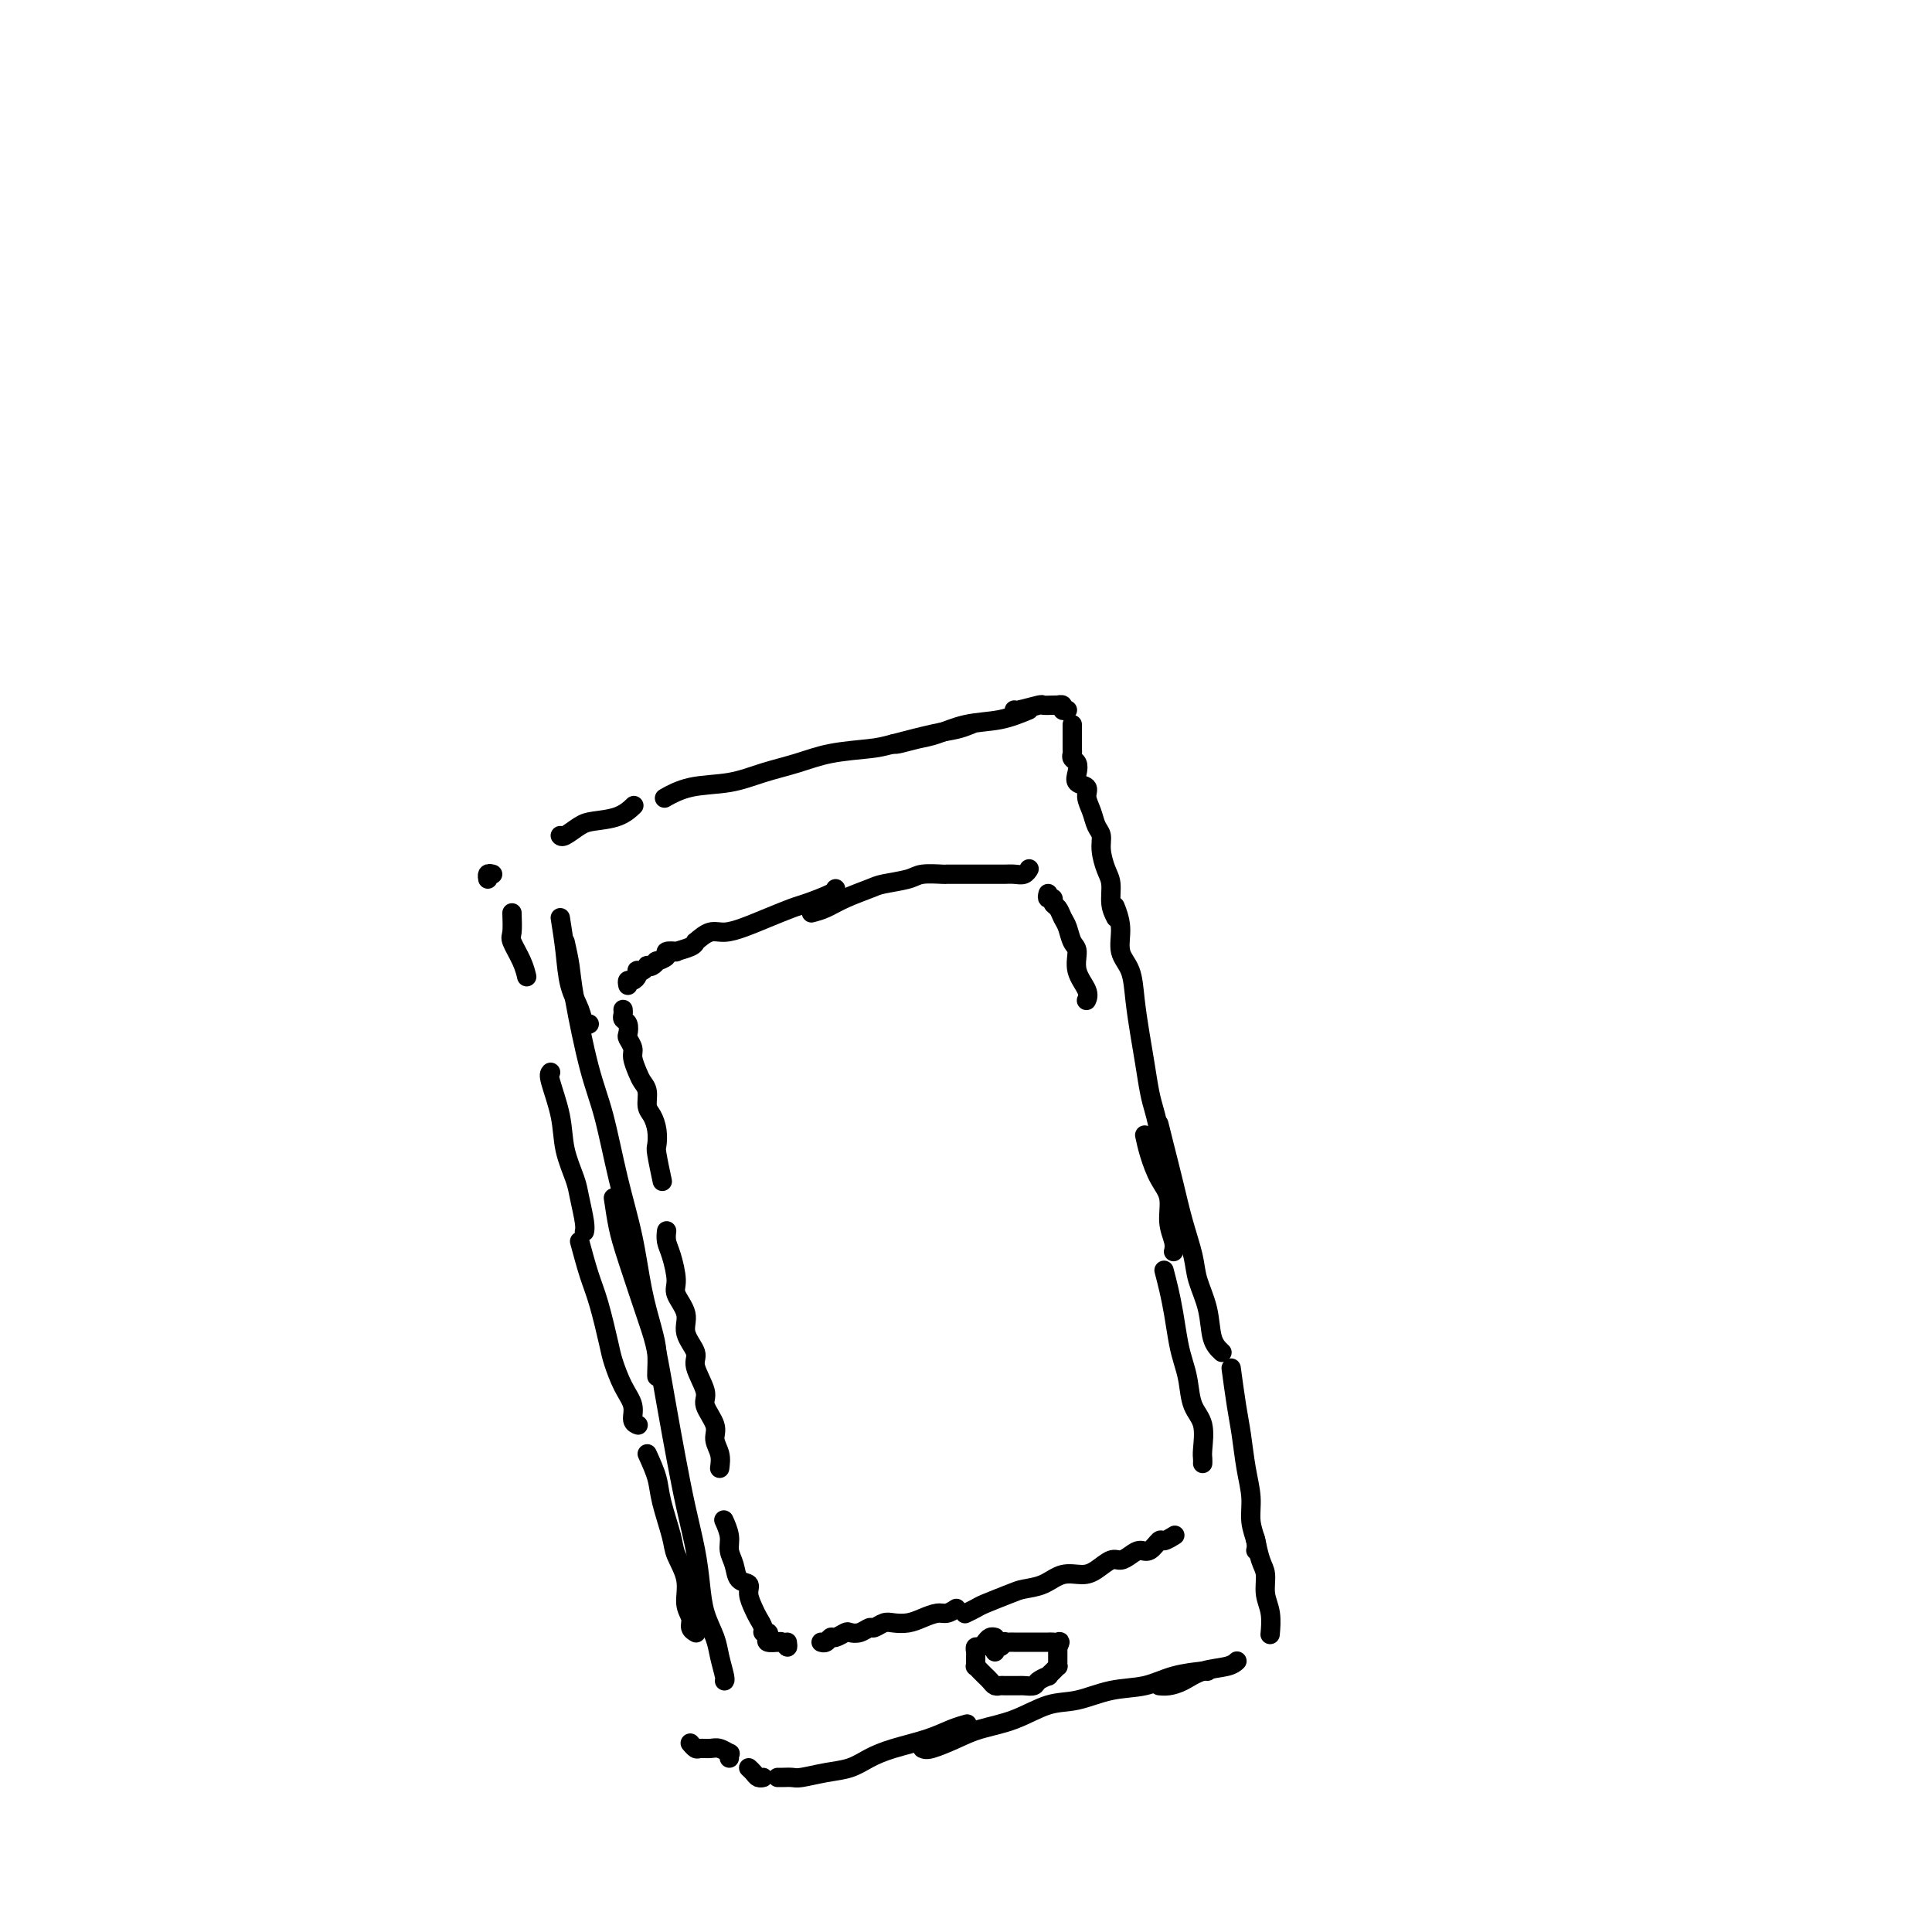 <svg viewBox='0 0 400 400' version='1.1' xmlns='http://www.w3.org/2000/svg' xmlns:xlink='http://www.w3.org/1999/xlink'><g fill='none' stroke='#000000' stroke-width='4' stroke-linecap='round' stroke-linejoin='round'><path d='M213,147c-1.901,0.787 -3.802,1.574 -6,2c-2.198,0.426 -4.694,0.492 -7,1c-2.306,0.508 -4.422,1.456 -6,2c-1.578,0.544 -2.619,0.682 -4,1c-1.381,0.318 -3.103,0.816 -4,1c-0.897,0.184 -0.971,0.052 -1,0c-0.029,-0.052 -0.015,-0.026 0,0'/><path d='M201,150c-0.918,0.363 -1.836,0.726 -3,1c-1.164,0.274 -2.574,0.458 -5,1c-2.426,0.542 -5.869,1.443 -8,2c-2.131,0.557 -2.951,0.769 -5,1c-2.049,0.231 -5.327,0.480 -8,1c-2.673,0.520 -4.741,1.309 -7,2c-2.259,0.691 -4.707,1.282 -7,2c-2.293,0.718 -4.429,1.564 -7,2c-2.571,0.436 -5.577,0.464 -8,1c-2.423,0.536 -4.264,1.582 -5,2c-0.736,0.418 -0.368,0.209 0,0'/><path d='M131,167c0.206,-0.200 0.413,-0.400 0,0c-0.413,0.400 -1.445,1.399 -3,2c-1.555,0.601 -3.632,0.802 -5,1c-1.368,0.198 -2.027,0.393 -3,1c-0.973,0.607 -2.261,1.627 -3,2c-0.739,0.373 -0.930,0.101 -1,0c-0.070,-0.101 -0.020,-0.029 0,0c0.020,0.029 0.010,0.014 0,0'/><path d='M116,190c0.364,2.293 0.728,4.586 1,7c0.272,2.414 0.451,4.948 1,7c0.549,2.052 1.467,3.622 2,5c0.533,1.378 0.682,2.563 1,3c0.318,0.437 0.805,0.125 1,0c0.195,-0.125 0.097,-0.062 0,0'/><path d='M117,195c0.381,1.687 0.762,3.374 1,5c0.238,1.626 0.333,3.193 1,7c0.667,3.807 1.908,9.856 3,14c1.092,4.144 2.036,6.383 3,10c0.964,3.617 1.947,8.613 3,13c1.053,4.387 2.177,8.167 3,12c0.823,3.833 1.345,7.721 2,11c0.655,3.279 1.444,5.951 2,8c0.556,2.049 0.881,3.477 1,5c0.119,1.523 0.032,3.141 0,4c-0.032,0.859 -0.009,0.960 0,1c0.009,0.040 0.005,0.020 0,0'/><path d='M127,248c0.305,2.069 0.609,4.138 1,6c0.391,1.862 0.867,3.516 2,7c1.133,3.484 2.922,8.799 4,12c1.078,3.201 1.444,4.290 2,7c0.556,2.710 1.301,7.041 2,11c0.699,3.959 1.352,7.545 2,11c0.648,3.455 1.291,6.780 2,10c0.709,3.220 1.485,6.334 2,9c0.515,2.666 0.769,4.882 1,7c0.231,2.118 0.440,4.137 1,6c0.560,1.863 1.470,3.571 2,5c0.530,1.429 0.678,2.579 1,4c0.322,1.421 0.817,3.113 1,4c0.183,0.887 0.052,0.968 0,1c-0.052,0.032 -0.026,0.016 0,0'/><path d='M155,366c0.339,0.310 0.679,0.619 1,1c0.321,0.381 0.625,0.833 1,1c0.375,0.167 0.821,0.048 1,0c0.179,-0.048 0.089,-0.024 0,0'/><path d='M161,368c0.225,0.007 0.451,0.014 1,0c0.549,-0.014 1.423,-0.048 2,0c0.577,0.048 0.857,0.179 2,0c1.143,-0.179 3.148,-0.667 5,-1c1.852,-0.333 3.552,-0.513 5,-1c1.448,-0.487 2.644,-1.283 4,-2c1.356,-0.717 2.872,-1.355 5,-2c2.128,-0.645 4.869,-1.297 7,-2c2.131,-0.703 3.651,-1.459 5,-2c1.349,-0.541 2.528,-0.869 3,-1c0.472,-0.131 0.236,-0.066 0,0'/><path d='M191,362c0.386,0.176 0.773,0.352 2,0c1.227,-0.352 3.295,-1.231 5,-2c1.705,-0.769 3.048,-1.429 5,-2c1.952,-0.571 4.513,-1.055 7,-2c2.487,-0.945 4.900,-2.351 7,-3c2.100,-0.649 3.887,-0.542 6,-1c2.113,-0.458 4.552,-1.482 7,-2c2.448,-0.518 4.905,-0.531 7,-1c2.095,-0.469 3.830,-1.394 6,-2c2.170,-0.606 4.777,-0.894 6,-1c1.223,-0.106 1.064,-0.030 1,0c-0.064,0.030 -0.032,0.015 0,0'/><path d='M240,349c0.591,0.059 1.181,0.117 2,0c0.819,-0.117 1.866,-0.410 3,-1c1.134,-0.590 2.356,-1.478 4,-2c1.644,-0.522 3.712,-0.679 5,-1c1.288,-0.321 1.797,-0.806 2,-1c0.203,-0.194 0.102,-0.097 0,0'/><path d='M263,338c-0.032,0.360 -0.064,0.720 0,0c0.064,-0.720 0.224,-2.519 0,-4c-0.224,-1.481 -0.831,-2.643 -1,-4c-0.169,-1.357 0.099,-2.910 0,-4c-0.099,-1.090 -0.565,-1.716 -1,-3c-0.435,-1.284 -0.839,-3.224 -1,-4c-0.161,-0.776 -0.081,-0.388 0,0'/><path d='M260,321c0.120,-0.508 0.239,-1.016 0,-2c-0.239,-0.984 -0.837,-2.444 -1,-4c-0.163,-1.556 0.110,-3.210 0,-5c-0.110,-1.790 -0.604,-3.717 -1,-6c-0.396,-2.283 -0.694,-4.921 -1,-7c-0.306,-2.079 -0.621,-3.598 -1,-6c-0.379,-2.402 -0.823,-5.686 -1,-7c-0.177,-1.314 -0.089,-0.657 0,0'/><path d='M253,280c-0.788,-0.742 -1.576,-1.483 -2,-3c-0.424,-1.517 -0.484,-3.809 -1,-6c-0.516,-2.191 -1.490,-4.280 -2,-6c-0.510,-1.720 -0.557,-3.071 -1,-5c-0.443,-1.929 -1.282,-4.437 -2,-7c-0.718,-2.563 -1.316,-5.182 -2,-8c-0.684,-2.818 -1.453,-5.836 -2,-8c-0.547,-2.164 -0.870,-3.476 -1,-4c-0.130,-0.524 -0.065,-0.262 0,0'/><path d='M240,240c-0.024,0.437 -0.048,0.873 0,0c0.048,-0.873 0.168,-3.056 0,-5c-0.168,-1.944 -0.623,-3.648 -1,-5c-0.377,-1.352 -0.677,-2.350 -1,-4c-0.323,-1.650 -0.669,-3.952 -1,-6c-0.331,-2.048 -0.648,-3.842 -1,-6c-0.352,-2.158 -0.739,-4.680 -1,-7c-0.261,-2.320 -0.396,-4.436 -1,-6c-0.604,-1.564 -1.677,-2.574 -2,-4c-0.323,-1.426 0.105,-3.269 0,-5c-0.105,-1.731 -0.744,-3.352 -1,-4c-0.256,-0.648 -0.128,-0.324 0,0'/><path d='M231,190c-0.444,-0.879 -0.889,-1.758 -1,-3c-0.111,-1.242 0.111,-2.846 0,-4c-0.111,-1.154 -0.554,-1.859 -1,-3c-0.446,-1.141 -0.894,-2.718 -1,-4c-0.106,-1.282 0.131,-2.270 0,-3c-0.131,-0.730 -0.631,-1.203 -1,-2c-0.369,-0.797 -0.607,-1.918 -1,-3c-0.393,-1.082 -0.942,-2.125 -1,-3c-0.058,-0.875 0.373,-1.582 0,-2c-0.373,-0.418 -1.550,-0.546 -2,-1c-0.450,-0.454 -0.173,-1.235 0,-2c0.173,-0.765 0.243,-1.515 0,-2c-0.243,-0.485 -0.797,-0.703 -1,-1c-0.203,-0.297 -0.054,-0.671 0,-1c0.054,-0.329 0.015,-0.614 0,-1c-0.015,-0.386 -0.004,-0.873 0,-1c0.004,-0.127 0.001,0.107 0,0c-0.001,-0.107 -0.000,-0.554 0,-1c0.000,-0.446 0.000,-0.890 0,-1c-0.000,-0.110 -0.000,0.114 0,0c0.000,-0.114 0.000,-0.567 0,-1c-0.000,-0.433 -0.000,-0.847 0,-1c0.000,-0.153 0.000,-0.044 0,0c-0.000,0.044 -0.000,0.022 0,0'/><path d='M221,147c-0.454,0.113 -0.908,0.226 -1,0c-0.092,-0.226 0.178,-0.792 0,-1c-0.178,-0.208 -0.804,-0.057 -1,0c-0.196,0.057 0.039,0.019 0,0c-0.039,-0.019 -0.350,-0.019 -1,0c-0.650,0.019 -1.638,0.058 -2,0c-0.362,-0.058 -0.097,-0.211 -1,0c-0.903,0.211 -2.974,0.788 -4,1c-1.026,0.212 -1.007,0.061 -1,0c0.007,-0.061 0.004,-0.030 0,0'/><path d='M144,195c1.019,-0.863 2.038,-1.727 3,-2c0.962,-0.273 1.868,0.044 3,0c1.132,-0.044 2.489,-0.449 4,-1c1.511,-0.551 3.175,-1.248 5,-2c1.825,-0.752 3.809,-1.561 5,-2c1.191,-0.439 1.587,-0.509 3,-1c1.413,-0.491 3.842,-1.401 5,-2c1.158,-0.599 1.045,-0.885 1,-1c-0.045,-0.115 -0.023,-0.057 0,0'/><path d='M168,189c0.952,-0.250 1.904,-0.501 3,-1c1.096,-0.499 2.336,-1.248 4,-2c1.664,-0.752 3.753,-1.508 5,-2c1.247,-0.492 1.653,-0.720 3,-1c1.347,-0.280 3.636,-0.611 5,-1c1.364,-0.389 1.805,-0.836 3,-1c1.195,-0.164 3.145,-0.044 4,0c0.855,0.044 0.615,0.012 1,0c0.385,-0.012 1.393,-0.003 2,0c0.607,0.003 0.811,0.001 1,0c0.189,-0.001 0.361,-0.000 1,0c0.639,0.000 1.743,0.000 2,0c0.257,-0.000 -0.335,-0.000 0,0c0.335,0.000 1.595,-0.000 2,0c0.405,0.000 -0.047,0.000 0,0c0.047,-0.000 0.593,-0.000 1,0c0.407,0.000 0.676,0.001 1,0c0.324,-0.001 0.703,-0.004 1,0c0.297,0.004 0.510,0.015 1,0c0.490,-0.015 1.255,-0.056 2,0c0.745,0.056 1.470,0.207 2,0c0.530,-0.207 0.866,-0.774 1,-1c0.134,-0.226 0.067,-0.113 0,0'/><path d='M217,185c-0.120,0.448 -0.239,0.897 0,1c0.239,0.103 0.838,-0.139 1,0c0.162,0.139 -0.112,0.660 0,1c0.112,0.340 0.609,0.498 1,1c0.391,0.502 0.677,1.347 1,2c0.323,0.653 0.682,1.112 1,2c0.318,0.888 0.593,2.203 1,3c0.407,0.797 0.946,1.075 1,2c0.054,0.925 -0.377,2.495 0,4c0.377,1.505 1.563,2.944 2,4c0.437,1.056 0.125,1.730 0,2c-0.125,0.270 -0.062,0.135 0,0'/><path d='M237,235c0.259,1.213 0.518,2.425 1,4c0.482,1.575 1.187,3.512 2,5c0.813,1.488 1.734,2.529 2,4c0.266,1.471 -0.125,3.374 0,5c0.125,1.626 0.764,2.976 1,4c0.236,1.024 0.067,1.721 0,2c-0.067,0.279 -0.034,0.139 0,0'/><path d='M241,263c0.334,1.280 0.667,2.560 1,4c0.333,1.440 0.665,3.039 1,5c0.335,1.961 0.672,4.283 1,6c0.328,1.717 0.648,2.827 1,4c0.352,1.173 0.735,2.408 1,4c0.265,1.592 0.411,3.541 1,5c0.589,1.459 1.622,2.430 2,4c0.378,1.570 0.101,3.740 0,5c-0.101,1.260 -0.027,1.608 0,2c0.027,0.392 0.008,0.826 0,1c-0.008,0.174 -0.004,0.087 0,0'/><path d='M243,318c0.209,-0.130 0.418,-0.260 0,0c-0.418,0.260 -1.463,0.909 -2,1c-0.537,0.091 -0.567,-0.378 -1,0c-0.433,0.378 -1.270,1.602 -2,2c-0.730,0.398 -1.354,-0.031 -2,0c-0.646,0.031 -1.316,0.520 -2,1c-0.684,0.480 -1.383,0.950 -2,1c-0.617,0.050 -1.154,-0.320 -2,0c-0.846,0.320 -2.002,1.329 -3,2c-0.998,0.671 -1.840,1.005 -3,1c-1.160,-0.005 -2.640,-0.348 -4,0c-1.360,0.348 -2.601,1.388 -4,2c-1.399,0.612 -2.957,0.795 -4,1c-1.043,0.205 -1.572,0.434 -3,1c-1.428,0.566 -3.754,1.471 -5,2c-1.246,0.529 -1.412,0.681 -2,1c-0.588,0.319 -1.596,0.805 -2,1c-0.404,0.195 -0.202,0.097 0,0'/><path d='M198,333c-0.691,0.445 -1.382,0.890 -2,1c-0.618,0.110 -1.162,-0.115 -2,0c-0.838,0.115 -1.969,0.571 -3,1c-1.031,0.429 -1.963,0.832 -3,1c-1.037,0.168 -2.178,0.101 -3,0c-0.822,-0.101 -1.323,-0.237 -2,0c-0.677,0.237 -1.528,0.847 -2,1c-0.472,0.153 -0.564,-0.151 -1,0c-0.436,0.151 -1.216,0.757 -2,1c-0.784,0.243 -1.572,0.121 -2,0c-0.428,-0.121 -0.497,-0.243 -1,0c-0.503,0.243 -1.441,0.850 -2,1c-0.559,0.150 -0.737,-0.156 -1,0c-0.263,0.156 -0.609,0.773 -1,1c-0.391,0.227 -0.826,0.065 -1,0c-0.174,-0.065 -0.087,-0.032 0,0'/><path d='M163,340c0.079,0.536 0.157,1.073 0,1c-0.157,-0.073 -0.550,-0.754 -1,-1c-0.450,-0.246 -0.957,-0.056 -1,0c-0.043,0.056 0.377,-0.023 0,0c-0.377,0.023 -1.550,0.148 -2,0c-0.450,-0.148 -0.176,-0.568 0,-1c0.176,-0.432 0.255,-0.877 0,-1c-0.255,-0.123 -0.843,0.077 -1,0c-0.157,-0.077 0.117,-0.430 0,-1c-0.117,-0.570 -0.627,-1.355 -1,-2c-0.373,-0.645 -0.610,-1.148 -1,-2c-0.390,-0.852 -0.932,-2.051 -1,-3c-0.068,-0.949 0.336,-1.646 0,-2c-0.336,-0.354 -1.414,-0.365 -2,-1c-0.586,-0.635 -0.679,-1.894 -1,-3c-0.321,-1.106 -0.870,-2.059 -1,-3c-0.130,-0.941 0.157,-1.869 0,-3c-0.157,-1.131 -0.759,-2.466 -1,-3c-0.241,-0.534 -0.120,-0.267 0,0'/><path d='M149,304c0.131,-0.991 0.262,-1.981 0,-3c-0.262,-1.019 -0.915,-2.065 -1,-3c-0.085,-0.935 0.400,-1.757 0,-3c-0.400,-1.243 -1.684,-2.905 -2,-4c-0.316,-1.095 0.338,-1.622 0,-3c-0.338,-1.378 -1.668,-3.608 -2,-5c-0.332,-1.392 0.332,-1.945 0,-3c-0.332,-1.055 -1.661,-2.611 -2,-4c-0.339,-1.389 0.312,-2.612 0,-4c-0.312,-1.388 -1.586,-2.940 -2,-4c-0.414,-1.060 0.033,-1.629 0,-3c-0.033,-1.371 -0.545,-3.543 -1,-5c-0.455,-1.457 -0.853,-2.200 -1,-3c-0.147,-0.800 -0.042,-1.657 0,-2c0.042,-0.343 0.021,-0.171 0,0'/><path d='M137,244c0.112,0.524 0.223,1.048 0,0c-0.223,-1.048 -0.782,-3.669 -1,-5c-0.218,-1.331 -0.096,-1.371 0,-2c0.096,-0.629 0.166,-1.845 0,-3c-0.166,-1.155 -0.569,-2.248 -1,-3c-0.431,-0.752 -0.890,-1.164 -1,-2c-0.110,-0.836 0.129,-2.096 0,-3c-0.129,-0.904 -0.627,-1.450 -1,-2c-0.373,-0.550 -0.622,-1.102 -1,-2c-0.378,-0.898 -0.885,-2.142 -1,-3c-0.115,-0.858 0.162,-1.329 0,-2c-0.162,-0.671 -0.761,-1.542 -1,-2c-0.239,-0.458 -0.117,-0.505 0,-1c0.117,-0.495 0.227,-1.439 0,-2c-0.227,-0.561 -0.793,-0.738 -1,-1c-0.207,-0.262 -0.056,-0.609 0,-1c0.056,-0.391 0.016,-0.826 0,-1c-0.016,-0.174 -0.008,-0.087 0,0'/><path d='M130,204c-0.083,-0.445 -0.167,-0.890 0,-1c0.167,-0.110 0.583,0.115 1,0c0.417,-0.115 0.834,-0.570 1,-1c0.166,-0.430 0.082,-0.833 0,-1c-0.082,-0.167 -0.163,-0.096 0,0c0.163,0.096 0.570,0.218 1,0c0.430,-0.218 0.884,-0.776 1,-1c0.116,-0.224 -0.104,-0.115 0,0c0.104,0.115 0.533,0.237 1,0c0.467,-0.237 0.970,-0.834 1,-1c0.030,-0.166 -0.415,0.100 0,0c0.415,-0.100 1.691,-0.565 2,-1c0.309,-0.435 -0.348,-0.838 0,-1c0.348,-0.162 1.701,-0.082 2,0c0.299,0.082 -0.456,0.166 0,0c0.456,-0.166 2.123,-0.583 3,-1c0.877,-0.417 0.965,-0.833 1,-1c0.035,-0.167 0.018,-0.083 0,0'/><path d='M102,181c-0.422,-0.111 -0.844,-0.222 -1,0c-0.156,0.222 -0.044,0.778 0,1c0.044,0.222 0.022,0.111 0,0'/><path d='M106,189c0.053,1.561 0.105,3.123 0,4c-0.105,0.877 -0.368,1.070 0,2c0.368,0.930 1.368,2.596 2,4c0.632,1.404 0.895,2.544 1,3c0.105,0.456 0.053,0.228 0,0'/><path d='M114,222c-0.211,0.222 -0.422,0.445 0,2c0.422,1.555 1.476,4.444 2,7c0.524,2.556 0.519,4.780 1,7c0.481,2.220 1.449,4.438 2,6c0.551,1.562 0.684,2.470 1,4c0.316,1.530 0.816,3.681 1,5c0.184,1.319 0.053,1.805 0,2c-0.053,0.195 -0.026,0.097 0,0'/><path d='M120,257c0.675,2.498 1.349,4.997 2,7c0.651,2.003 1.278,3.512 2,6c0.722,2.488 1.537,5.955 2,8c0.463,2.045 0.573,2.667 1,4c0.427,1.333 1.173,3.377 2,5c0.827,1.623 1.737,2.827 2,4c0.263,1.173 -0.122,2.316 0,3c0.122,0.684 0.749,0.910 1,1c0.251,0.090 0.125,0.045 0,0'/><path d='M134,301c0.789,1.735 1.578,3.471 2,5c0.422,1.529 0.476,2.853 1,5c0.524,2.147 1.517,5.117 2,7c0.483,1.883 0.454,2.679 1,4c0.546,1.321 1.667,3.167 2,5c0.333,1.833 -0.121,3.654 0,5c0.121,1.346 0.816,2.216 1,3c0.184,0.784 -0.143,1.480 0,2c0.143,0.520 0.755,0.863 1,1c0.245,0.137 0.122,0.069 0,0'/><path d='M151,364c-0.048,-0.453 -0.097,-0.906 0,-1c0.097,-0.094 0.338,0.172 0,0c-0.338,-0.172 -1.257,-0.782 -2,-1c-0.743,-0.218 -1.310,-0.045 -2,0c-0.690,0.045 -1.505,-0.040 -2,0c-0.495,0.040 -0.672,0.203 -1,0c-0.328,-0.203 -0.808,-0.772 -1,-1c-0.192,-0.228 -0.096,-0.114 0,0'/><path d='M206,339c-0.332,-0.081 -0.663,-0.162 -1,0c-0.337,0.162 -0.679,0.568 -1,1c-0.321,0.432 -0.622,0.889 -1,1c-0.378,0.111 -0.833,-0.124 -1,0c-0.167,0.124 -0.046,0.607 0,1c0.046,0.393 0.015,0.697 0,1c-0.015,0.303 -0.015,0.606 0,1c0.015,0.394 0.046,0.879 0,1c-0.046,0.121 -0.167,-0.121 0,0c0.167,0.121 0.622,0.607 1,1c0.378,0.393 0.678,0.694 1,1c0.322,0.306 0.667,0.618 1,1c0.333,0.382 0.653,0.834 1,1c0.347,0.166 0.722,0.044 1,0c0.278,-0.044 0.460,-0.011 1,0c0.540,0.011 1.439,0.000 2,0c0.561,-0.000 0.785,0.010 1,0c0.215,-0.010 0.421,-0.040 1,0c0.579,0.040 1.531,0.152 2,0c0.469,-0.152 0.455,-0.566 1,-1c0.545,-0.434 1.649,-0.886 2,-1c0.351,-0.114 -0.049,0.110 0,0c0.049,-0.110 0.549,-0.555 1,-1c0.451,-0.445 0.853,-0.889 1,-1c0.147,-0.111 0.039,0.111 0,0c-0.039,-0.111 -0.011,-0.555 0,-1c0.011,-0.445 0.003,-0.890 0,-1c-0.003,-0.110 -0.001,0.115 0,0c0.001,-0.115 0.000,-0.569 0,-1c-0.000,-0.431 -0.000,-0.837 0,-1c0.000,-0.163 0.000,-0.081 0,0'/><path d='M219,341c0.817,-1.464 0.360,-1.124 0,-1c-0.360,0.124 -0.622,0.033 -1,0c-0.378,-0.033 -0.871,-0.009 -1,0c-0.129,0.009 0.106,0.002 0,0c-0.106,-0.002 -0.554,-0.001 -1,0c-0.446,0.001 -0.889,0.000 -1,0c-0.111,-0.000 0.111,-0.000 0,0c-0.111,0.000 -0.556,0.000 -1,0c-0.444,-0.000 -0.889,-0.000 -1,0c-0.111,0.000 0.110,-0.000 0,0c-0.110,0.000 -0.550,0.000 -1,0c-0.450,-0.000 -0.908,-0.000 -1,0c-0.092,0.000 0.182,0.000 0,0c-0.182,-0.000 -0.818,-0.001 -1,0c-0.182,0.001 0.092,0.004 0,0c-0.092,-0.004 -0.550,-0.016 -1,0c-0.450,0.016 -0.891,0.061 -1,0c-0.109,-0.061 0.114,-0.226 0,0c-0.114,0.226 -0.567,0.844 -1,1c-0.433,0.156 -0.847,-0.150 -1,0c-0.153,0.150 -0.044,0.757 0,1c0.044,0.243 0.022,0.121 0,0'/></g>
</svg>